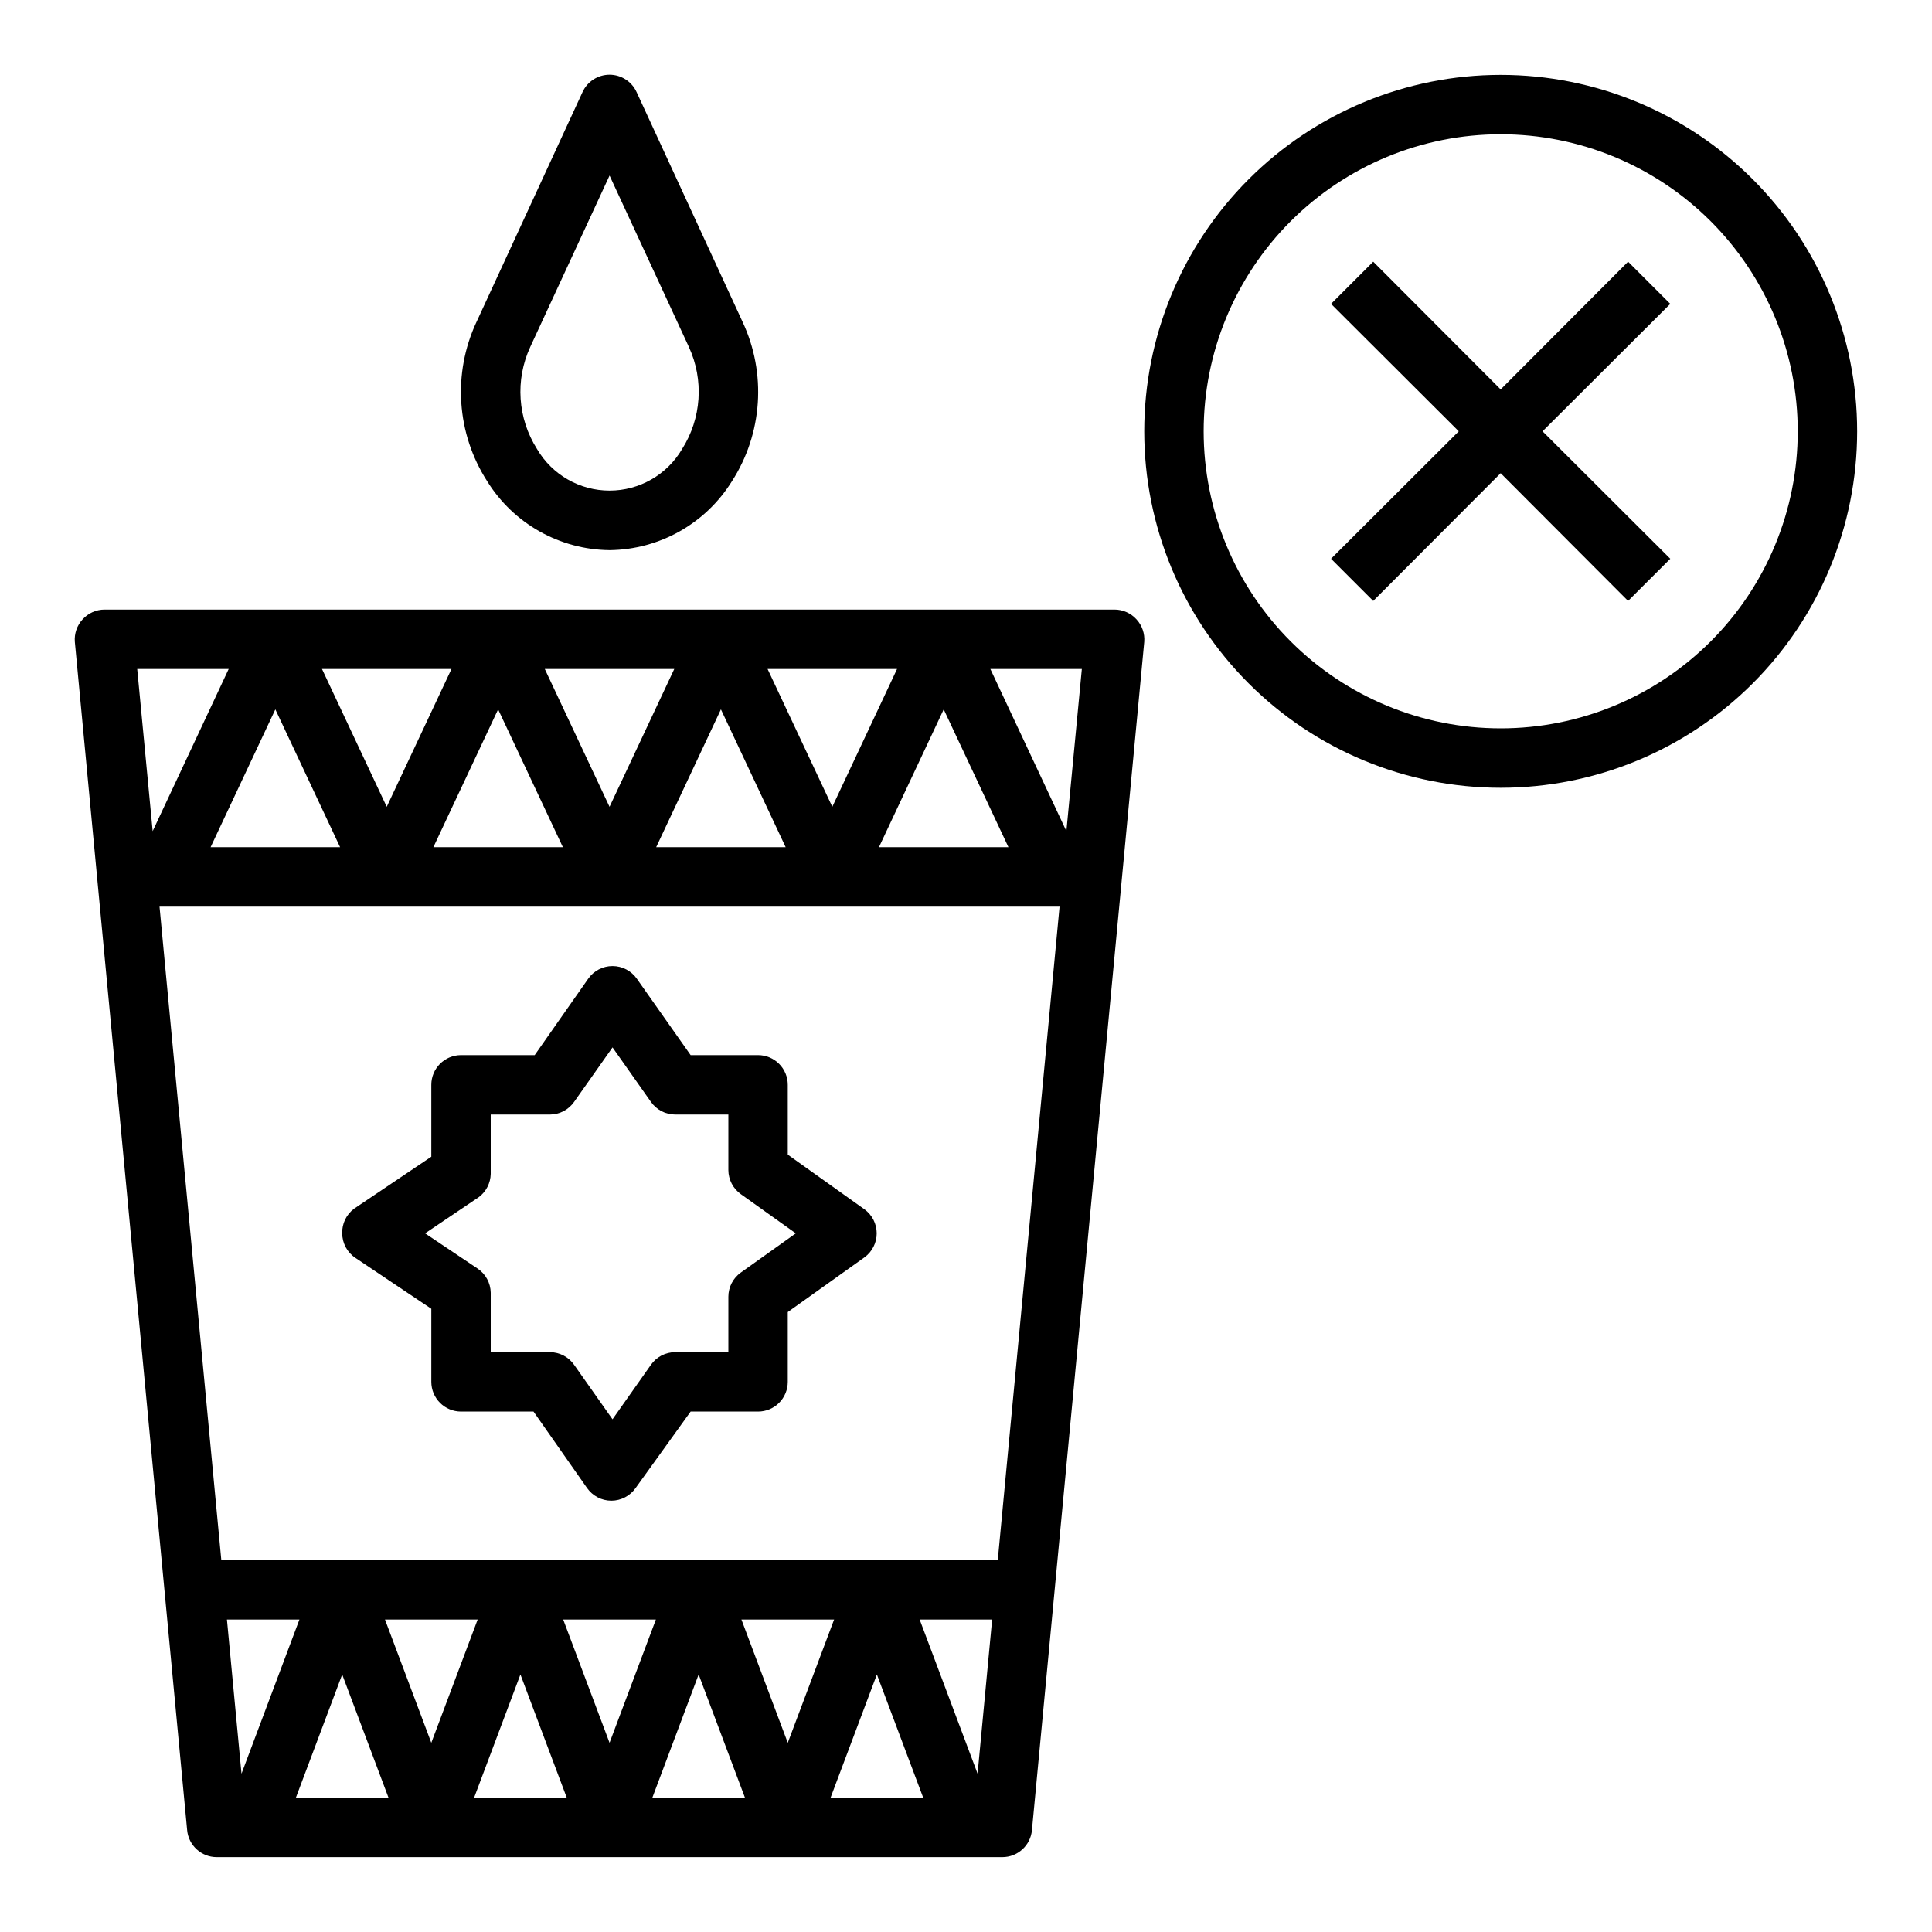 <?xml version="1.0" encoding="UTF-8"?>
<!-- Uploaded to: ICON Repo, www.iconrepo.com, Generator: ICON Repo Mixer Tools -->
<svg fill="#000000" width="800px" height="800px" version="1.1" viewBox="144 144 512 512" xmlns="http://www.w3.org/2000/svg">
 <g>
  <path d="m171.71 305.54c-2.223 0.004-4.34 0.949-5.828 2.598-1.488 1.621-2.231 3.789-2.047 5.981l29.758 314.88c0.367 4.066 3.785 7.18 7.871 7.164h208.14c4.086 0.016 7.504-3.098 7.871-7.164l29.758-314.88c0.184-2.191-0.559-4.359-2.047-5.981-1.488-1.648-3.606-2.594-5.824-2.598zm192.86 52.27-17.16-36.527h34.32zm29.52-25.82 17.16 36.527h-34.32zm-41.879 36.527h-34.32l17.16-36.527zm-46.68-10.707-17.16-36.527h34.32zm-12.359 10.707h-34.324l17.16-36.527zm-46.684-10.707-17.16-36.527h34.32zm-12.355 10.707h-34.324l17.16-36.527zm-29.523-47.234-20.152 42.98-4.094-42.98zm183.11 251.91h19.207l-3.856 40.855zm0.945 47.23h-24.562l12.281-32.668zm-35.898-14.562-12.281-32.668h24.562zm-11.336 14.562h-24.559l12.277-32.668zm-35.895-14.562-12.281-32.668h24.562zm-11.336 14.562h-24.562l12.281-32.668zm-35.898-14.562-12.277-32.668h24.562zm-11.336 14.562h-24.559l12.281-32.668zm-38.965-6.375-3.859-40.855h19.211zm200.42-56.602h-205.77l-16.375-173.18h238.52zm18.184-193.18-20.152-42.98h24.246z"/>
  <path d="m373.08 464.47-20.312-14.484v-18.496c0-2.09-0.828-4.09-2.305-5.566-1.477-1.477-3.481-2.309-5.566-2.309h-17.871l-14.25-20.23h0.004c-1.473-2.109-3.883-3.367-6.457-3.367-2.57 0-4.981 1.258-6.453 3.367l-14.172 20.23h-19.52c-4.348 0-7.875 3.527-7.875 7.875v19.051l-20.469 13.777 0.004-0.004c-2.051 1.535-3.227 3.973-3.148 6.535 0.012 2.633 1.34 5.086 3.539 6.531l20.074 13.461v19.367c0 2.086 0.832 4.09 2.309 5.566 1.477 1.477 3.477 2.305 5.566 2.305h19.207l14.168 20.23c1.469 2.117 3.879 3.383 6.457 3.387 2.574-0.004 4.984-1.27 6.453-3.387l14.562-20.23h17.871c2.086 0 4.09-0.828 5.566-2.305 1.477-1.477 2.305-3.481 2.305-5.566v-18.5l20.309-14.484h0.004c2.043-1.48 3.254-3.852 3.254-6.375 0-2.527-1.211-4.898-3.254-6.379zm-32.746 16.766-0.004 0.004c-2.062 1.469-3.293 3.844-3.305 6.375v14.723h-14.094c-2.574 0.004-4.984 1.266-6.453 3.383l-10.156 14.406-10.156-14.406h0.004c-1.453-2.094-3.828-3.356-6.379-3.383h-15.742v-15.746c-0.039-2.606-1.367-5.019-3.543-6.453l-13.855-9.289 14.25-9.605c1.938-1.453 3.098-3.719 3.148-6.141v-15.742h15.742c2.551-0.031 4.926-1.293 6.379-3.387l10.156-14.406 10.156 14.406h-0.004c1.469 2.117 3.879 3.383 6.453 3.387h14.094v14.719c0.012 2.535 1.242 4.906 3.305 6.379l14.562 10.391z"/>
  <path d="m305.54 289.79c13.223-0.137 25.457-7.027 32.434-18.262 8.125-12.645 9.195-28.574 2.832-42.195l-28.102-60.93c-1.281-2.805-4.082-4.606-7.164-4.606-3.086 0-5.887 1.801-7.164 4.606l-28.102 60.93h-0.004c-6.363 13.621-5.293 29.551 2.836 42.195 6.977 11.234 19.211 18.125 32.434 18.262zm-21.02-53.844 21.02-45.422 21.02 45.422h-0.004c4.039 8.746 3.359 18.949-1.809 27.078-4 6.812-11.309 10.992-19.207 10.992-7.898 0-15.207-4.18-19.207-10.992-5.168-8.129-5.852-18.332-1.812-27.078z"/>
  <path d="m541.7 163.84c-25.055 0-49.082 9.953-66.797 27.668-17.715 17.719-27.668 41.746-27.668 66.797 0 25.055 9.953 49.082 27.668 66.797 17.715 17.715 41.742 27.668 66.797 27.668 25.055 0 49.082-9.953 66.797-27.668 17.715-17.715 27.668-41.742 27.668-66.797 0-25.051-9.953-49.078-27.668-66.797-17.715-17.715-41.742-27.668-66.797-27.668zm0 173.18v0.004c-20.879 0-40.902-8.293-55.664-23.059-14.762-14.762-23.055-34.785-23.055-55.664 0-20.875 8.293-40.898 23.055-55.664 14.762-14.762 34.785-23.055 55.664-23.055 20.879 0 40.898 8.293 55.664 23.055 14.762 14.766 23.055 34.789 23.055 55.664 0 20.879-8.293 40.902-23.055 55.664-14.766 14.766-34.785 23.059-55.664 23.059z"/>
  <path d="m575.46 213.35-33.77 33.852-33.77-33.852-11.18 11.18 33.848 33.77-33.848 33.773 11.18 11.176 33.77-33.848 33.77 33.848 11.18-11.176-33.852-33.773 33.852-33.77z"/>
 </g>
</svg>